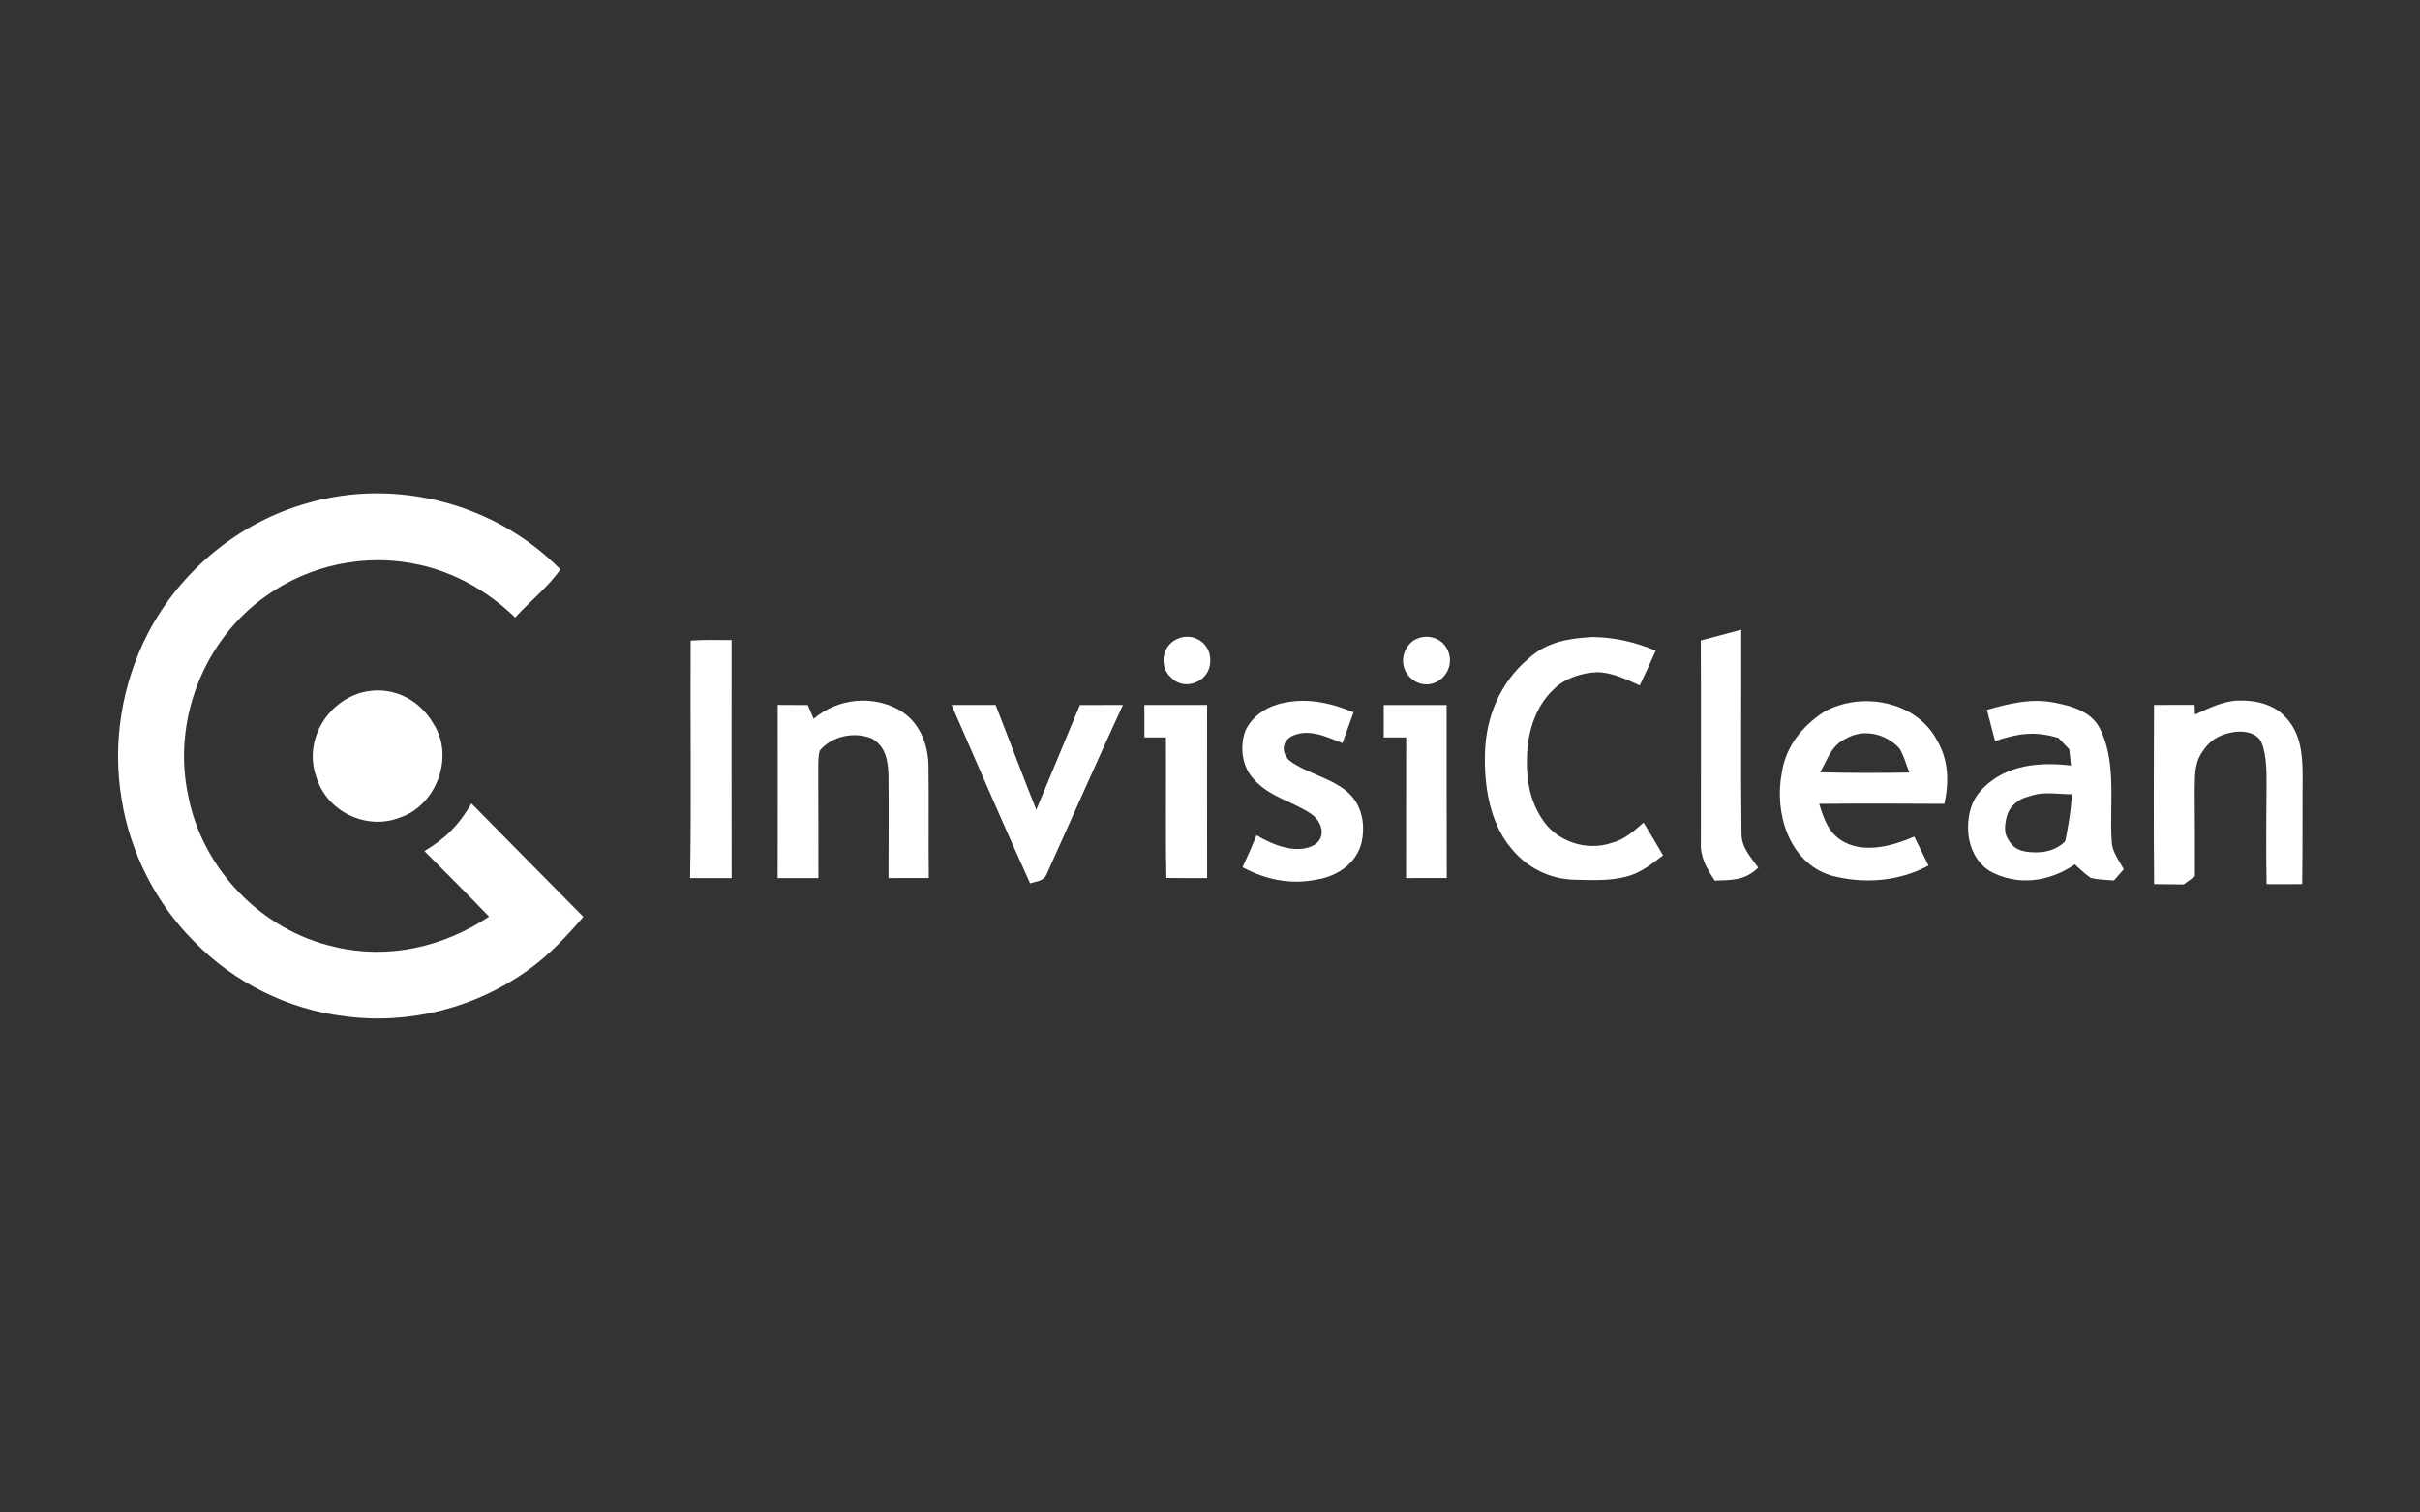 <svg xmlns="http://www.w3.org/2000/svg" width="160" height="100" viewBox="0 0 160 100" fill="none"><rect x="0" y="0" width="160" height="100" fill="#333333" stroke="none"/><g clip-path="url(#clip0_1716_14599)"><path d="M37.048 37.647C36.229 38.83 35.027 39.757 34.062 40.828C32.288 39.12 30.128 37.868 27.724 37.341C24.21 36.554 20.468 37.328 17.544 39.435C13.471 42.323 11.391 47.636 12.432 52.555C13.36 57.475 17.319 61.545 22.158 62.61C25.697 63.446 29.331 62.607 32.335 60.603C30.929 59.142 29.492 57.709 28.061 56.27C29.482 55.415 30.326 54.559 31.17 53.123C33.63 55.63 36.105 58.121 38.571 60.618C37.443 61.923 36.309 63.147 34.897 64.146C31.439 66.646 27.004 67.766 22.792 67.189C19.071 66.755 15.473 64.96 12.85 62.263C10.328 59.766 8.607 56.379 8.044 52.858C7.411 49.15 8.05 45.22 9.775 41.886C11.941 37.709 15.829 34.519 20.332 33.264C26.191 31.566 32.755 33.277 37.048 37.647Z" fill="white"></path><path d="M115.122 41.636C115.138 46.103 115.082 50.582 115.141 55.046C115.122 56.045 115.722 56.607 116.247 57.368C115.354 58.221 114.532 58.183 113.37 58.221C112.842 57.412 112.397 56.678 112.455 55.667C112.446 51.228 112.474 46.783 112.449 42.344C113.339 42.11 114.232 41.879 115.122 41.636Z" fill="white"></path><path d="M105.301 42.117C106.803 42.145 108.086 42.444 109.47 43.019C109.13 43.79 108.772 44.555 108.413 45.319C107.563 44.929 106.562 44.452 105.616 44.442C104.593 44.48 103.478 44.829 102.733 45.566C101.679 46.54 101.144 47.976 100.996 49.384C100.857 51.019 100.999 52.683 101.917 54.085C102.853 55.63 104.871 56.304 106.556 55.73C107.427 55.505 108.002 54.952 108.667 54.388C109.105 55.102 109.529 55.827 109.955 56.551C109.195 57.128 108.515 57.69 107.576 57.946C106.454 58.252 105.211 58.193 104.059 58.161C102.455 58.121 100.937 57.362 99.93 56.101C98.493 54.434 98.094 51.862 98.184 49.724C98.252 47.348 99.228 45.079 101.055 43.55C102.26 42.429 103.725 42.204 105.301 42.117Z" fill="white"></path><path d="M45.662 42.354C46.561 42.285 47.47 42.316 48.369 42.319C48.366 47.563 48.363 52.808 48.372 58.055C47.458 58.055 46.543 58.055 45.625 58.055C45.715 52.826 45.631 47.582 45.662 42.354Z" fill="white"></path><path d="M77.609 42.366C78.731 41.645 80.147 42.466 80.01 43.815C79.946 45.091 78.292 45.731 77.418 44.789C76.679 44.136 76.79 42.9 77.609 42.366Z" fill="white"></path><path d="M93.387 42.395C94.24 41.795 95.467 42.139 95.782 43.159C96.224 44.477 94.846 45.731 93.594 45.067C92.556 44.48 92.491 43.141 93.387 42.395Z" fill="white"></path><path d="M23.843 45.806C25.766 45.27 27.657 46.128 28.652 47.842C30.071 50.008 28.859 53.248 26.449 54.05C24.227 54.934 21.56 53.651 20.895 51.316C20.104 48.997 21.56 46.487 23.843 45.806Z" fill="white"></path><path d="M59.52 46.977C60.794 47.757 61.368 49.187 61.387 50.648C61.421 53.114 61.374 55.583 61.408 58.052C60.518 58.055 59.632 58.055 58.742 58.055C58.745 55.798 58.766 53.542 58.742 51.285C58.72 50.298 58.562 49.359 57.644 48.828C56.498 48.354 55.008 48.65 54.202 49.624C54.069 50.045 54.112 50.532 54.097 50.973C54.112 53.333 54.103 55.696 54.109 58.055C53.21 58.055 52.313 58.055 51.414 58.055C51.423 54.241 51.417 50.423 51.417 46.606C52.082 46.609 52.743 46.612 53.407 46.615C53.537 46.918 53.667 47.224 53.797 47.526C55.379 46.162 57.722 45.925 59.52 46.977Z" fill="white"></path><path d="M89.49 47.095C89.242 47.773 88.998 48.453 88.757 49.134C87.7 48.712 86.486 48.119 85.37 48.691C84.73 49.081 84.736 49.777 85.243 50.276C86.384 51.16 88.219 51.462 89.252 52.517C90.108 53.385 90.284 54.668 89.993 55.817C89.607 57.144 88.38 57.937 87.082 58.149C85.351 58.508 83.692 58.167 82.15 57.34C82.474 56.641 82.786 55.939 83.08 55.227C84.14 55.864 85.79 56.538 86.94 55.839C87.713 55.283 87.376 54.309 86.721 53.835C85.45 52.961 83.899 52.708 82.854 51.472C82.103 50.629 81.964 49.374 82.332 48.328C82.746 47.42 83.59 46.814 84.529 46.552C86.242 46.084 87.886 46.424 89.49 47.095Z" fill="white"></path><path d="M147.941 46.318C149.087 46.275 150.345 46.549 151.139 47.448C152.119 48.491 152.24 49.921 152.24 51.288C152.221 53.676 152.246 56.064 152.209 58.452C151.424 58.461 150.642 58.461 149.857 58.455C149.817 56.273 149.832 54.094 149.854 51.912C149.863 50.976 149.836 49.908 149.551 49.162C149.266 48.416 148.304 48.278 147.589 48.416C146.632 48.601 146.037 48.997 145.552 49.796C145.061 50.548 145.135 51.36 145.104 52.224C145.116 54.128 145.122 56.033 145.119 57.937C144.872 58.115 144.622 58.293 144.375 58.474C143.722 58.467 143.073 58.461 142.421 58.452C142.384 54.503 142.4 50.557 142.415 46.609C143.308 46.605 144.201 46.606 145.095 46.602L145.122 47.242C146.003 46.84 146.958 46.359 147.941 46.318Z" fill="white"></path><path d="M62.912 46.608C63.883 46.608 64.853 46.608 65.826 46.608C66.729 48.915 67.597 51.241 68.515 53.541C69.479 51.234 70.431 48.922 71.395 46.615C72.344 46.608 73.293 46.608 74.242 46.608C72.551 50.282 70.916 53.994 69.251 57.681C69.031 58.28 68.651 58.221 68.107 58.405C66.327 54.496 64.633 50.545 62.912 46.608Z" fill="white"></path><path d="M75.66 46.611C77.042 46.608 78.423 46.608 79.808 46.608C79.808 50.423 79.801 54.241 79.811 58.055C78.911 58.055 78.015 58.058 77.116 58.049C77.051 54.952 77.11 51.849 77.085 48.753C76.609 48.753 76.136 48.756 75.663 48.756C75.66 48.041 75.66 47.326 75.66 46.611Z" fill="white"></path><path d="M91.489 46.612C92.874 46.609 94.261 46.609 95.646 46.612C95.649 50.426 95.64 54.241 95.655 58.052C94.756 58.055 93.86 58.055 92.963 58.055C92.97 54.956 92.96 51.856 92.97 48.756C92.475 48.756 91.981 48.756 91.486 48.756C91.489 48.041 91.489 47.327 91.489 46.612Z" fill="white"></path><path fill-rule="evenodd" clip-rule="evenodd" d="M128.556 53.148C128.871 51.656 128.837 50.254 128.049 48.912C126.652 46.321 123.024 45.697 120.589 47.07C119.164 48.001 118.058 49.355 117.807 51.094C117.288 53.71 118.268 57.012 121.028 57.877C123.166 58.458 125.527 58.298 127.505 57.228C127.193 56.588 126.878 55.948 126.562 55.311C125.178 55.917 123.382 56.416 121.961 55.692C120.919 55.146 120.604 54.206 120.277 53.148C123.036 53.123 125.796 53.129 128.556 53.148ZM126.107 50.719C125.961 50.305 125.812 49.879 125.601 49.502C124.721 48.522 123.225 48.138 122.05 48.834C121.3 49.167 120.98 49.807 120.644 50.481C120.548 50.673 120.451 50.868 120.341 51.06C122.304 51.116 124.269 51.11 126.235 51.078C126.192 50.961 126.149 50.841 126.107 50.719Z" fill="white"></path><path fill-rule="evenodd" clip-rule="evenodd" d="M138.887 48.279C138.349 47.042 136.961 46.668 135.765 46.443C134.229 46.162 132.833 46.518 131.368 46.933C131.432 47.179 131.496 47.425 131.56 47.672C131.674 48.114 131.788 48.556 131.905 48.996C133.404 48.491 134.557 48.313 136.102 48.794C136.221 48.919 136.339 49.043 136.458 49.168C136.576 49.293 136.694 49.418 136.813 49.543C136.832 49.721 136.85 49.899 136.869 50.078L136.869 50.078L136.869 50.079C136.887 50.257 136.906 50.436 136.924 50.614C134.878 50.367 132.663 50.551 131.127 52.096C130.357 52.852 130.119 53.766 130.119 54.731C130.119 55.695 130.478 56.891 131.528 57.578C133.364 58.602 135.478 58.321 137.178 57.15C137.235 57.202 137.293 57.255 137.351 57.309L137.351 57.309C137.631 57.566 137.916 57.828 138.228 58.043C138.593 58.135 138.98 58.159 139.363 58.183C139.498 58.191 139.634 58.2 139.767 58.211C139.876 58.088 139.984 57.965 140.092 57.843L140.092 57.843C140.2 57.72 140.308 57.598 140.416 57.475C140.351 57.356 140.278 57.233 140.203 57.108C139.937 56.665 139.649 56.185 139.622 55.695C139.566 54.95 139.577 54.181 139.589 53.406C139.614 51.648 139.639 49.864 138.887 48.279ZM136.169 52.481C135.586 52.447 135.002 52.412 134.474 52.558C133.7 52.772 133.534 52.836 133.083 53.251C132.632 53.667 132.412 54.839 132.687 55.346C132.962 55.853 133.237 56.354 134.606 56.354C135.975 56.354 136.55 55.605 136.55 55.605C136.55 55.605 136.971 53.579 136.974 52.511C136.71 52.513 136.44 52.497 136.169 52.481Z" fill="white"></path></g><defs><clipPath id="clip0_1716_14599"><rect width="144.4" height="34.883" fill="white" transform="translate(7.801 32.559)"></rect></clipPath></defs></svg>
